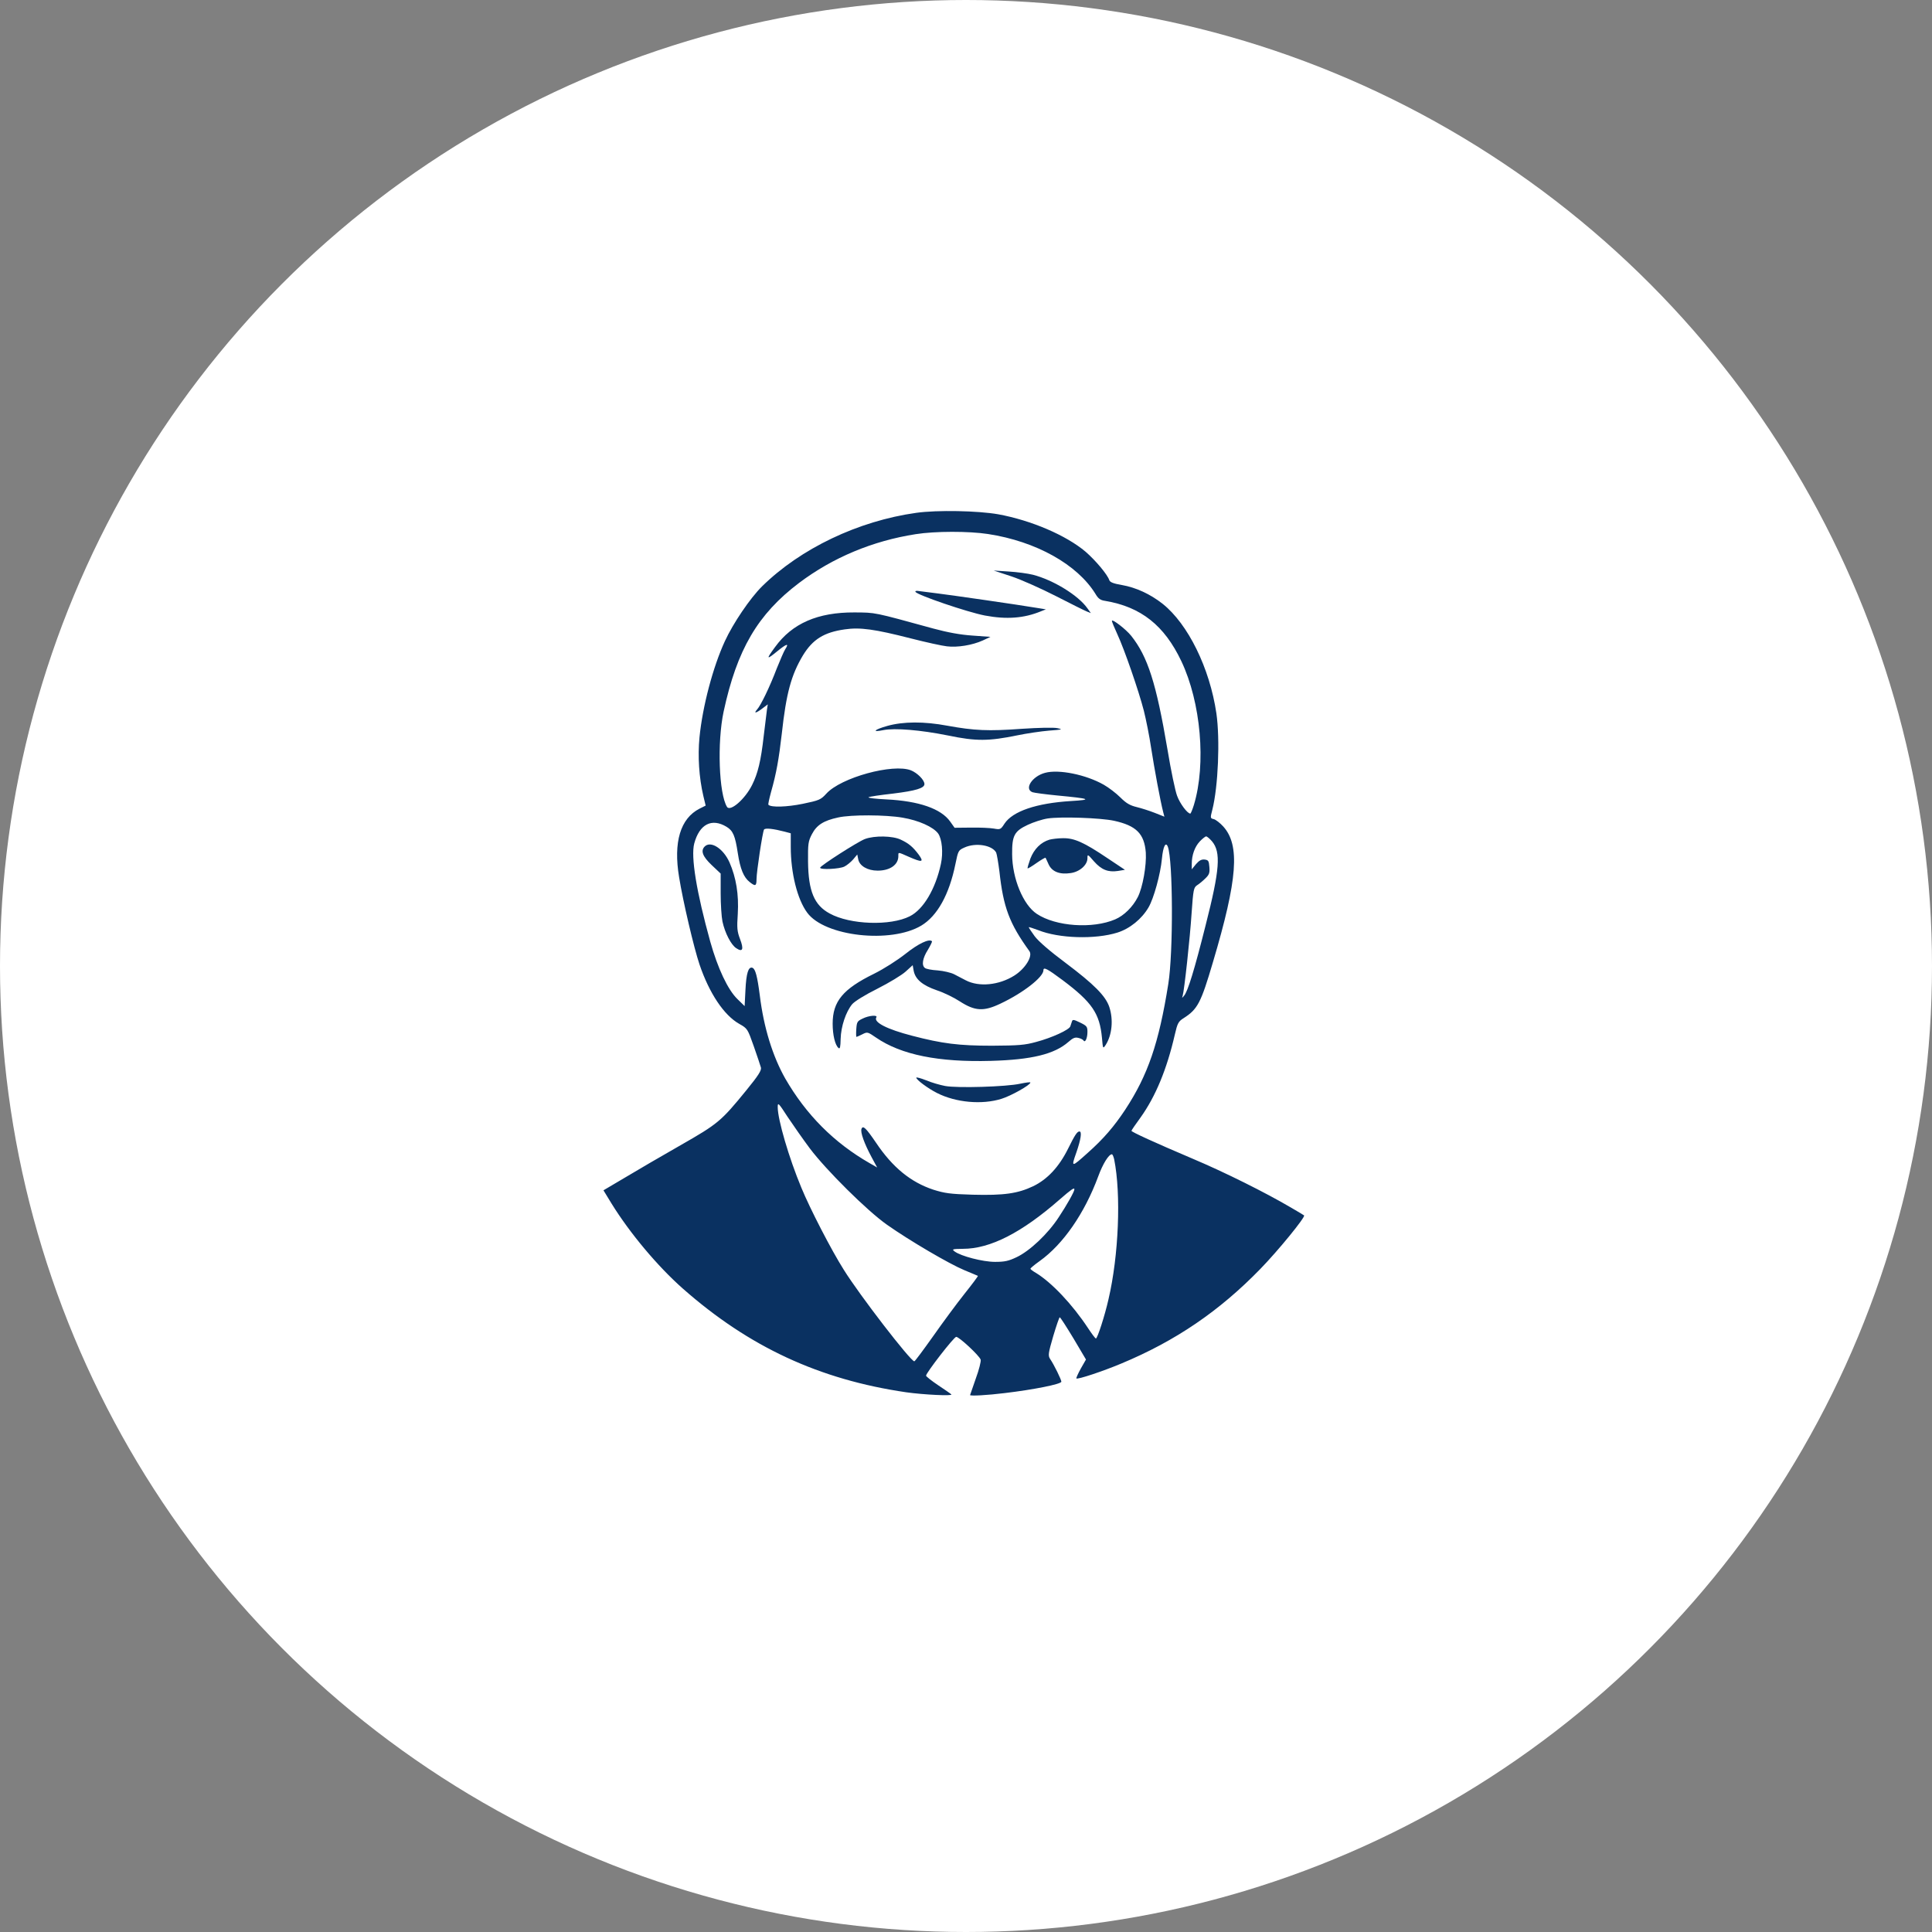 <svg width="32" height="32" viewBox="0 0 32 32" xmlns="http://www.w3.org/2000/svg">
  <rect x="0" y="0" width="32" height="32" fill="#808080" stroke="none"/>
  <circle cx="16" cy="16" r="16" fill="white"/>
  <g transform="translate(16,16) scale(0.027) translate(-295.5,-295.5)">
    <g fill="#0a3161">
      <path d="M265 17.5c-35.7 5-71 21.9-94.6 45.1-7.3 7.2-17.8 22.7-22.8 33.6-7.3 15.8-13.7 39.9-15.6 59.1-1.1 11.5-.3 24.5 2.4 36l1.4 5.8-3.8 1.9c-11.7 6-16.1 20.5-12.5 42 2.4 15 9.1 43.4 12.5 53.5 6 17.7 15 31.2 24.4 36.5 5.1 2.9 5.1 3 8.9 13.7 2.1 5.9 4 11.8 4.4 13.1.4 1.7-1.4 4.7-9 14-15.5 19-17.3 20.5-40.4 33.7-11.4 6.5-26.7 15.4-34 19.8l-13.2 7.8 5 8.2c11.2 18.1 28.2 38.4 43.7 52.1 40.6 35.8 83.7 55.8 137 63.6 10.6 1.5 28.9 2.4 27.7 1.3-.5-.5-4.3-3.1-8.2-5.7-4-2.7-7.3-5.3-7.3-5.8 0-1.7 17.1-23.8 18.5-23.8 1.8 0 14.2 11.5 15 14 .3.9-1 6.2-3 11.6-1.9 5.5-3.5 10-3.5 10.1 0 .7 10.7.1 21.2-1.2 17.7-2.1 34.8-5.5 34.8-7 0-1.2-4.4-10.3-7-14.1-1.2-2-1-3.5 2-13.8 1.9-6.4 3.7-11.6 4-11.6.4 0 4.1 5.8 8.4 12.9l7.7 13-3.2 5.6c-1.7 3.1-2.9 5.8-2.7 6 .7.8 16.3-4.4 27.5-9.1 33.4-13.9 60.2-32.2 85.3-58 11.1-11.4 27.8-31.9 26.9-32.9-.2-.2-3.9-2.4-8.2-4.9-15.3-9-40.5-21.6-60.2-29.9-23.3-9.9-37.5-16.4-37.5-17.1 0-.3 2.5-4 5.6-8.2 9.2-12.9 16.1-29.5 21-50.8 1.6-7 2.2-8.1 5.4-10.1 8.6-5.5 10.6-9.3 18-34.4 15.1-50.8 16.7-71.7 6.3-83.2-1.9-2.1-4.6-4.2-5.8-4.5-2.2-.5-2.2-.7-.9-5.7 3.6-14.2 4.8-43.2 2.5-59.2-4.1-27.8-17.4-54.8-33-67.2-7.6-6-16.4-10-24.9-11.5-5.3-.9-7.3-1.7-7.8-3-1.1-3.4-8.3-12-14.5-17.4-11.9-10.1-33.4-19.3-53.6-23-12.5-2.2-37.4-2.7-50.3-.9zm44 13c29.5 4.5 54.8 18.7 65.9 36.7 1.7 2.9 3 3.9 5.9 4.3 22.1 3.7 36.4 15.1 46.8 37 12 25.3 15.3 63 7.7 88.2-.9 2.9-1.9 5.3-2.2 5.3-1.8 0-6.4-6.2-8.1-10.9-1.1-2.8-3.8-15.6-5.9-28.4-6.9-40.7-12.1-57-22.3-69.8-3.2-4-11.8-10.6-11.8-9.1 0 .5 1.5 4.2 3.4 8.3 4.3 9.3 13 34.4 16.2 46.8 1.3 5.2 3.4 15.5 4.5 23 1.9 12.3 5.6 32.4 7.4 39.3l.7 2.7-5.8-2.3c-3.3-1.3-8.3-2.9-11.2-3.6-4.1-1-6.4-2.3-10-5.9-2.6-2.6-7.2-6.1-10.2-7.8-10.9-6.2-27.6-9.6-36-7.3-7.9 2.1-13 9.9-7.7 11.9 1.2.4 8.1 1.3 15.2 2 20.2 1.9 22 2.6 8.5 3.4-21.4 1.3-35.9 6.3-40.9 13.9-2.3 3.6-2.6 3.7-6.5 3-2.3-.4-8.6-.7-14.1-.6l-10 .1-2.7-3.8c-5.6-7.9-19.1-12.6-39.1-13.6-6.5-.3-11.4-.9-11-1.3.4-.4 7.3-1.4 15.3-2.3 13.7-1.7 19-3.3 19-5.8s-4.3-6.8-8.2-8.4c-11-4.4-43.1 4.4-52 14.3-3.4 3.7-4.3 4.1-14.4 6.2-9.8 2-19.5 2.3-21.1.6-.3-.2.5-3.7 1.6-7.8 3.3-11.6 4.8-20.3 6.6-35.8 2.7-24.8 5.8-36.1 13-48.1 6-9.8 12.9-14.1 25.6-15.9 9.4-1.4 18.5-.1 40.4 5.5 9.4 2.4 19.4 4.6 22.3 4.9 6.4.8 15.6-.7 22-3.6l4.7-2.2-11-.8c-7.5-.5-15.1-1.9-24-4.3-37.2-10.2-35.2-9.8-48.5-9.9-22.4-.1-38.1 6.7-48.6 21.2-5.6 7.6-5.4 8.1 1.1 2.8 6-4.9 7.7-5.4 5.1-1.4-.8 1.2-3.1 6.6-5.2 11.8-4.2 11.1-9.8 22.7-12.1 25.2-2.3 2.6-.5 2.2 3.3-.7l3.3-2.5-.5 3.2c-.2 1.8-1.1 9.1-2 16.3-1.7 15.2-3.6 22.9-7.1 29.9-4.3 8.7-13.4 16.6-15.4 13.5-5-8.1-6.1-39.6-2.1-58.4 8.2-38.1 20.9-59.8 46.3-79 20.7-15.6 45.2-25.8 71.5-29.9 11.9-1.9 32.7-1.9 44.4-.1zm-52.4 174c10 1.7 18.8 5.7 21.8 9.7 2.4 3.4 3.2 11.8 1.7 18.7-3.3 15.3-10.7 27.9-19.1 32.1-11.8 6-36.6 5.2-49.1-1.7-9.5-5.1-13.1-13.7-13.3-31.8-.1-11 .1-12.5 2.4-16.9 2.9-5.6 7.2-8.3 16-10.2 7.9-1.8 29.2-1.7 39.6.1zm129.7 1.9c13.7 3 18.6 8 19.5 19.5.5 7.9-1.9 21.4-4.9 27.3-3.1 6.1-8.5 11.4-13.9 13.7-13.8 5.9-36.4 4.4-48.1-3.4-8.3-5.5-15-21.6-15.1-36.5-.1-11.5 1.3-14.2 9.6-18.1 3.4-1.6 8.9-3.4 12.2-3.9 8-1.2 32.3-.4 40.7 1.4zm-237.7 3.7c4 2.4 5.3 5.5 6.9 16.1 1.5 9.8 3.6 14.9 7.3 17.8 3.5 2.8 4.2 2.5 4.2-1.8 0-4.5 3.7-28.9 4.6-30.4.7-1.1 5.8-.5 12.7 1.3l3.7 1v8.3c0 16 4 32.2 10.1 40.4 10.7 14.6 51.3 19.1 70 7.9 9.8-5.9 17.1-19 20.9-37.7 1.7-8.3 1.8-8.5 5.6-10.2 6.8-3.1 16.9-1.5 19.4 3.1.4.9 1.3 6.1 2 11.6 2.4 22 6.1 31.9 18.4 48.9 2.2 3.1-2.6 10.8-9.3 15-9.4 5.9-21.6 7.1-29.7 2.9-2.1-1.1-5.4-2.8-7.3-3.8-1.8-.9-6.3-2-10-2.3-3.6-.2-7.2-.9-7.8-1.5-2.2-1.6-1.4-6.1 1.8-11.1 1.6-2.7 2.8-5.1 2.5-5.3-1.7-1.7-8.4 1.5-16.3 7.8-5.1 4-13.1 9.1-19.1 12.1-19.2 9.4-25.5 17-25.5 30.7 0 6.9 1.5 13.2 3.6 14.9.9.8 1.2-.6 1.3-5.6.2-7.6 3.2-16.6 7.1-21.3 1.6-1.8 7.7-5.6 15.5-9.5 7.1-3.6 14.9-8.3 17.3-10.5l4.3-3.9.6 3.4c1 5.3 5.5 9 14.2 12 4.3 1.4 10.6 4.5 14.1 6.8 9.3 6 14.6 6.3 24.9 1.4 14-6.6 26.4-16.3 26.4-20.5 0-2.2 2.4-.9 11.8 6.1 18 13.5 22.7 20.4 24.1 35.3.6 6.9.6 6.9 2.3 4.4 3.9-6.1 4.8-15.5 2.2-23.3-2.3-6.8-9.4-13.9-26.8-27-9.8-7.3-16.7-13.3-19-16.4-2-2.7-3.6-5.2-3.6-5.5 0-.2 2.6.6 5.8 1.8 12.6 5.1 34.9 5.8 48.6 1.5 7.6-2.4 14.9-8.3 19.1-15.5 3.2-5.5 7.3-20.3 8.2-29.9.7-7.4 2.3-10.6 3.6-7.3 3.2 8.3 3.4 64.9.3 84.2-5.8 36.4-12.5 55.9-26.4 77.1-6.8 10.3-13.4 18-23.1 26.6-10 9-10.2 9-6.9-.3 2.8-8.1 3.5-12.9 1.9-12.9-1.4 0-2.8 2.1-7.1 10.8-5.5 11-12.6 18.6-21.3 22.8-9.5 4.5-17.9 5.7-37.1 5.2-13.9-.4-17.2-.9-24.2-3.1-13.8-4.6-24.9-13.6-35.1-28.8-6.2-9.1-8-10.8-8.9-8.5-.8 2.1 1.7 9 6.2 17.4l3.4 6.3-4.7-2.7c-21.8-12.5-38.9-29.7-51.7-51.9-7.7-13.6-13.2-31.3-15.6-51-1.5-11.7-2.7-16.2-4.5-16.9-2.5-.9-3.8 3.3-4.3 13.7l-.5 9.8-4.4-4.3c-5.9-5.7-12.1-18.9-16.7-35.3-8.4-30.3-12-52-9.8-60.2 3.2-11.8 10.7-15.7 19.8-10.2zm297.8 8.9c5.6 6.7 4.8 17.4-3.9 51.5-6.8 27.1-10.9 40.5-13.2 43.2-1.3 1.6-1.4 1.6-.9.1 1-3.2 4.5-35.3 5.5-50.8 1-14.4 1.3-15.6 3.3-17 1.3-.8 3.6-2.7 5.1-4.2 2.4-2.3 2.8-3.4 2.5-7-.3-3.8-.6-4.3-2.9-4.6-1.9-.2-3.3.5-5.3 2.8l-2.6 3.2v-3.4c0-5.3 1.8-10.4 4.9-13.7 1.6-1.7 3.4-3.1 3.9-3.1.6 0 2.2 1.4 3.6 3zM199.7 407.4c10.1 13.4 35.2 38.3 47.3 46.8 13.9 9.8 38.3 24.1 47.5 27.9 4.4 1.8 8.1 3.4 8.3 3.5.2.1-3.5 5.1-8.3 11.1-4.7 5.9-13.4 17.7-19.3 26.1-5.9 8.3-11 15.2-11.4 15.2-2.3 0-33.6-40.6-43.3-56.2-7.6-12-20.7-37.4-26-50.3-7.6-18.2-14.5-41.8-14.5-49.4 0-3.1.4-2.8 6.1 6 3.4 5.1 9.5 13.8 13.6 19.3zm186.7 6.7c4.3 21.4 2.8 59-3.5 85.9-2.3 10.2-6.8 24-7.7 24-.4 0-2.5-2.8-4.8-6.3-9.7-14.7-22.4-28.1-32.1-34-1.8-1-3.3-2.2-3.3-2.5.1-.4 2.6-2.5 5.7-4.7 14.4-10.3 27.5-29.2 35.9-51.9 2.9-7.9 6.5-13.6 8.4-13.6.4 0 1 1.4 1.4 3.1zM362 432.5c0 1.4-4.7 9.7-9.6 17.1-6.7 10.3-17.8 20.7-25.8 24.5-5 2.4-7.4 2.9-13.3 2.9-7.5 0-20.9-3.5-24.8-6.4-1.8-1.4-1.4-1.5 5.1-1.6 16.8 0 36.1-9.9 59.4-30.3 7-6.1 9-7.5 9-6.2z"/>
      <path d="M323.4 56.5c6 2 18.3 7.5 27.5 12.2 9.1 4.7 17.6 8.9 18.9 9.4l2.3.9-2.1-2.9c-5.6-8-21-17.4-33.4-20.6-3.2-.8-9.9-1.7-15-2l-9.1-.6 10.9 3.6zM264.5 66c1.3 2 31.7 12.4 42.6 14.5 13.3 2.5 24 1.7 34.4-2.6l3-1.2-5-.8c-12.5-2.1-52.9-7.9-61-8.9-4.9-.6-10.3-1.3-11.8-1.5-1.6-.3-2.5-.1-2.2.5zM247.3 148.2c-8.2 2.3-9.9 4.1-2.5 2.6 7-1.4 22.8-.1 39.7 3.3 17.3 3.6 24.9 3.5 42.5-.1 5.8-1.2 14.6-2.5 19.5-2.9 8.1-.6 8.6-.8 5.1-1.5-2.2-.5-11.4-.3-22 .4-20.4 1.5-29 1.1-45.5-1.9-14.4-2.7-27.1-2.6-36.8.1zM233.5 217.6c-4.3 1.6-27.4 16.4-27.5 17.6 0 1.4 12 .8 14.9-.7 1.6-.8 4-2.8 5.4-4.4l2.5-3 .6 3c.8 4 5.7 6.9 11.9 6.9 7.6 0 12.7-3.6 12.7-8.9 0-2.6-.4-2.6 6.4.4 8.2 3.6 9.5 3.4 6.1-1.3-3.6-4.8-6.1-6.9-11-9.2-4.9-2.4-16.1-2.6-22-.4zM346.7 218c-5.3 1.6-9.4 5.7-11.7 11.6-1.1 3.1-1.9 5.8-1.7 6 .2.2 2.7-1.3 5.5-3.3 2.9-2 5.3-3.4 5.5-3.2.1.2 1 2 1.9 4.1 2.1 4.5 6.8 6.3 13.5 5.3 5.6-.8 10.3-5 10.3-9.1 0-2.6.1-2.6 4 1.9 4.6 5.2 8.7 6.8 14.7 5.9l4.3-.7-10.8-7.2c-14.4-9.7-20.3-12.3-27.2-12.2-3 0-6.8.5-8.3.9zM135.2 222.2c-2.6 2.6-1.3 6.1 4.3 11.4l5.5 5.2v12.1c0 6.6.5 14.4 1.1 17.3 1.5 7 5.3 14.4 8.5 16.4 3.9 2.6 4.7.7 2.3-5.6-1.8-4.7-2-6.8-1.4-15.5.7-11.8-1-22.3-5.1-31.6-3.8-8.5-11.5-13.4-15.2-9.7zM232 327.8c-3.2 1.5-3.5 2.1-3.8 6.4-.2 2.7-.1 4.8.1 4.8s1.8-.7 3.6-1.6c3.1-1.6 3.3-1.5 8.4 2 15.4 10.6 38.4 15.2 70.5 14.3 25-.7 38.9-4.1 47.5-11.6 2.8-2.5 4.1-3 6.1-2.5 1.5.3 2.9 1.1 3.2 1.6 1 1.6 2.4-1.4 2.4-5.3 0-3.2-.4-3.7-4.5-5.7-3.9-1.9-4.6-2-5-.7-.3.8-.7 2.2-1 3-.6 2.1-11.2 7-21 9.6-6.9 1.9-10.6 2.2-27 2.3-20.5 0-30.6-1.3-49-6.1-15.5-4-23.9-8.3-22-11.3 1-1.6-4.6-1.2-8.5.8zM265 364c0 1.3 7.3 6.7 12.7 9.4 11.6 5.9 27.6 7.3 39.5 3.6 5.9-1.8 17.8-8.5 17.8-10 0-.4-2.8 0-6.2.7-8.5 1.9-38.7 2.8-46.1 1.4-3.2-.6-8.4-2.1-11.7-3.5-3.3-1.3-6-2-6-1.6z"/>
    </g>
  </g>
</svg>